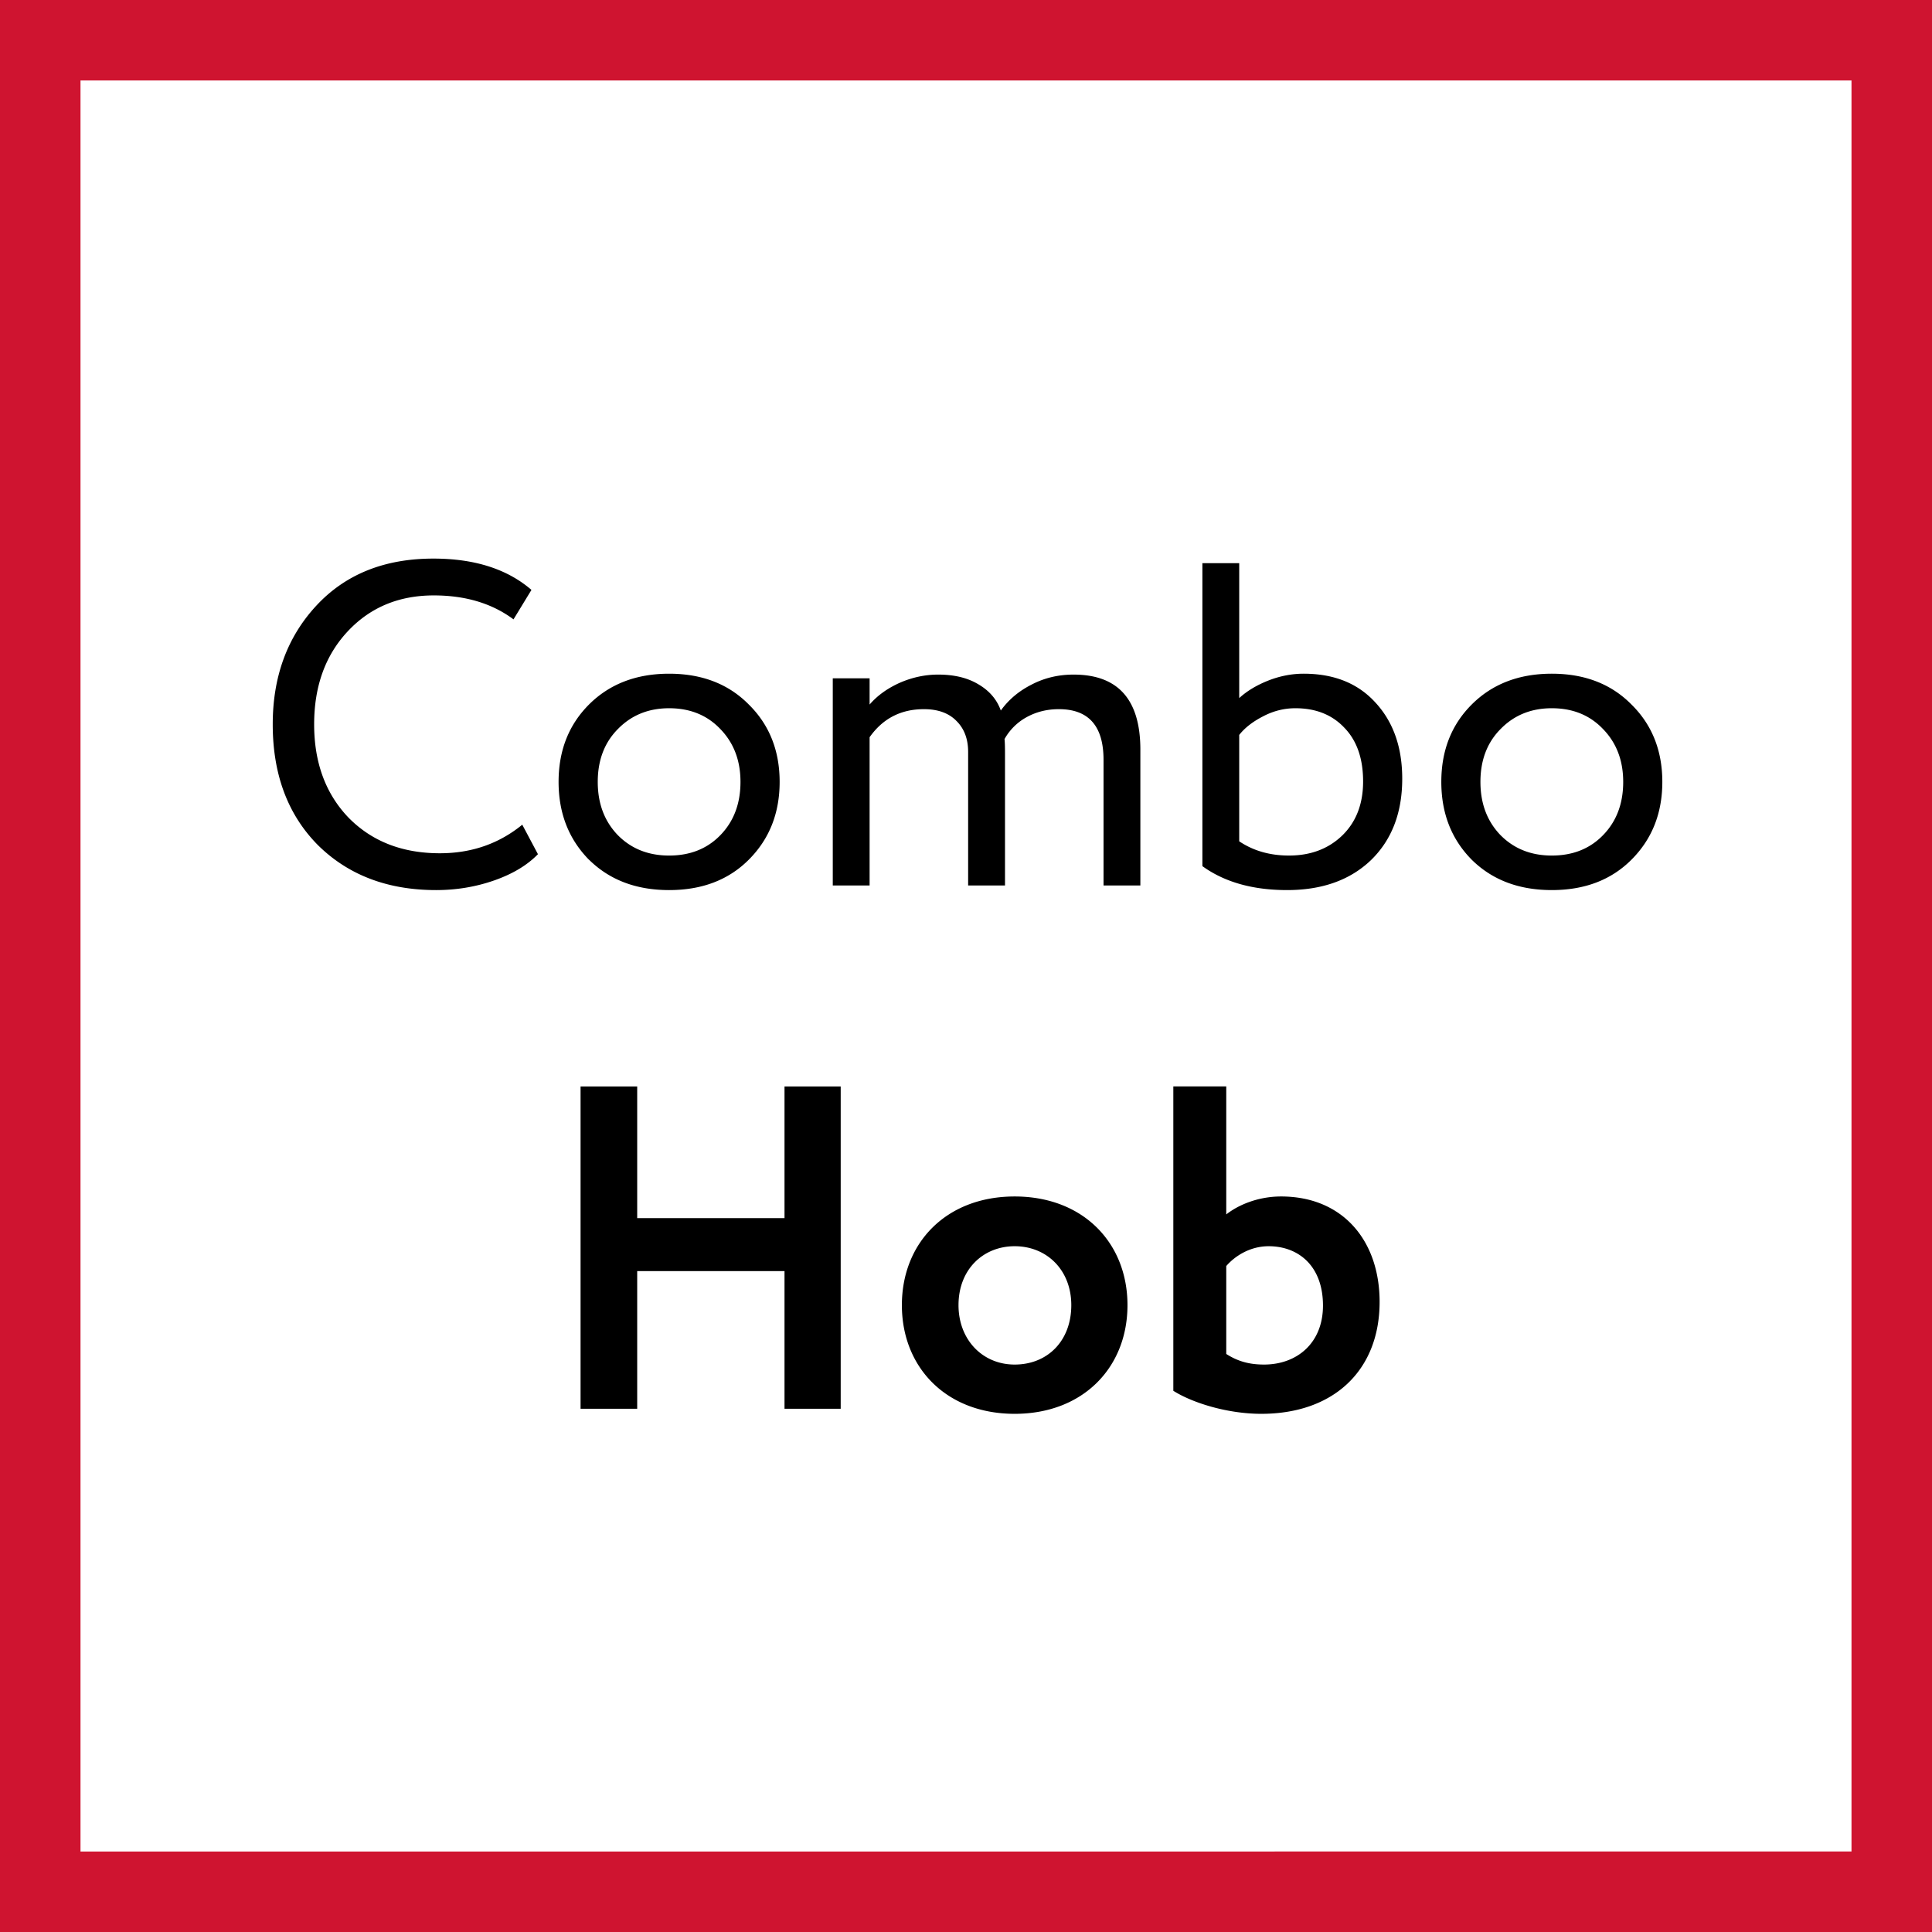 <svg xmlns="http://www.w3.org/2000/svg" width="48" height="48" fill="none" viewBox="0 0 48 48"><rect x="0" y="0" width="48" height="48" fill="#333333" stroke="none"/><path fill="#fff" stroke="#CF1430" stroke-width="2" d="M1 47V1h46v46H1Z"/><path fill="#000" d="m12.976 20.49.389.732c-.267.275-.63.492-1.087.652-.458.16-.938.24-1.442.24-1.205 0-2.185-.373-2.94-1.12-.747-.756-1.12-1.755-1.12-2.998 0-1.182.358-2.162 1.075-2.94.724-.786 1.697-1.178 2.917-1.178 1.022 0 1.834.259 2.436.778l-.446.732c-.533-.397-1.193-.595-1.979-.595-.87 0-1.582.297-2.139.892-.557.595-.835 1.365-.835 2.311 0 .953.286 1.728.858 2.322.58.588 1.335.881 2.265.881.785 0 1.468-.236 2.048-.71Zm1.657.87c-.503-.512-.755-1.156-.755-1.934s.252-1.418.755-1.922c.511-.51 1.175-.766 1.991-.766.816 0 1.476.255 1.98.766.51.503.766 1.144.766 1.922s-.256 1.422-.767 1.933c-.503.504-1.163.755-1.979.755-.816 0-1.48-.251-1.99-.755Zm.218-1.934c0 .534.164.972.492 1.316.335.343.762.514 1.281.514.519 0 .942-.167 1.27-.503.335-.343.503-.785.503-1.327 0-.534-.168-.972-.503-1.316-.328-.343-.751-.514-1.27-.514-.511 0-.934.171-1.27.514-.335.336-.503.774-.503 1.316Zm13.481-.8V22h-.915v-3.123c0-.839-.37-1.258-1.11-1.258-.297 0-.568.068-.812.205a1.4 1.4 0 0 0-.538.538c.008.061.012.183.012.366V22h-.916v-3.318c0-.32-.095-.575-.286-.766-.19-.198-.461-.297-.812-.297-.572 0-1.022.232-1.35.697V22h-.915v-5.148h.915v.652c.191-.221.439-.4.744-.538.313-.137.633-.206.96-.206.397 0 .73.08.996.24.275.16.462.378.56.653.191-.267.443-.48.756-.64.32-.169.67-.253 1.052-.253 1.106 0 1.659.622 1.659 1.865Zm1.541 2.893v-7.527h.915v3.352c.191-.175.431-.32.721-.435.29-.114.584-.171.881-.171.755 0 1.35.24 1.785.72.442.48.663 1.11.663 1.888 0 .846-.259 1.521-.778 2.025-.518.495-1.212.743-2.082.743-.854 0-1.556-.198-2.105-.595Zm2.311-3.923c-.282 0-.553.068-.812.206-.252.13-.446.282-.584.457v2.643c.351.236.763.354 1.236.354.534 0 .972-.164 1.316-.491.35-.336.526-.786.526-1.35 0-.572-.157-1.019-.47-1.339-.304-.32-.708-.48-1.212-.48Zm4.38 3.763c-.504-.51-.755-1.155-.755-1.933s.251-1.418.755-1.922c.51-.51 1.174-.766 1.99-.766.816 0 1.476.255 1.98.766.51.503.766 1.144.766 1.922s-.256 1.422-.767 1.933c-.503.504-1.163.755-1.979.755-.816 0-1.48-.251-1.99-.755Zm.217-1.933c0 .534.164.972.492 1.316.336.343.763.514 1.281.514.519 0 .942-.167 1.27-.503.336-.343.504-.785.504-1.327 0-.534-.168-.972-.504-1.316-.328-.343-.751-.514-1.27-.514-.51 0-.934.171-1.27.514-.335.336-.503.774-.503 1.316ZM19.491 35v-3.42h-3.66V35h-1.407v-8.008h1.407v3.272h3.66v-3.272h1.396V35h-1.395Zm2.916-2.574c0-1.544 1.098-2.7 2.802-2.7 1.705 0 2.803 1.156 2.803 2.7 0 1.544-1.098 2.7-2.803 2.7-1.704 0-2.802-1.156-2.802-2.7Zm1.407 0c0 .858.595 1.476 1.395 1.476.813 0 1.407-.584 1.407-1.476 0-.87-.606-1.464-1.407-1.464-.778 0-1.395.572-1.395 1.464Zm5.337 2.128v-7.562h1.315v3.18c.32-.251.812-.446 1.362-.446 1.533 0 2.448 1.098 2.448 2.62 0 1.693-1.133 2.78-2.94 2.78-.847 0-1.716-.275-2.185-.572Zm2.368-3.592c-.458 0-.835.24-1.053.492v2.185c.286.183.572.263.938.263.824 0 1.465-.538 1.465-1.465 0-.983-.607-1.475-1.35-1.475Z"/></svg>
